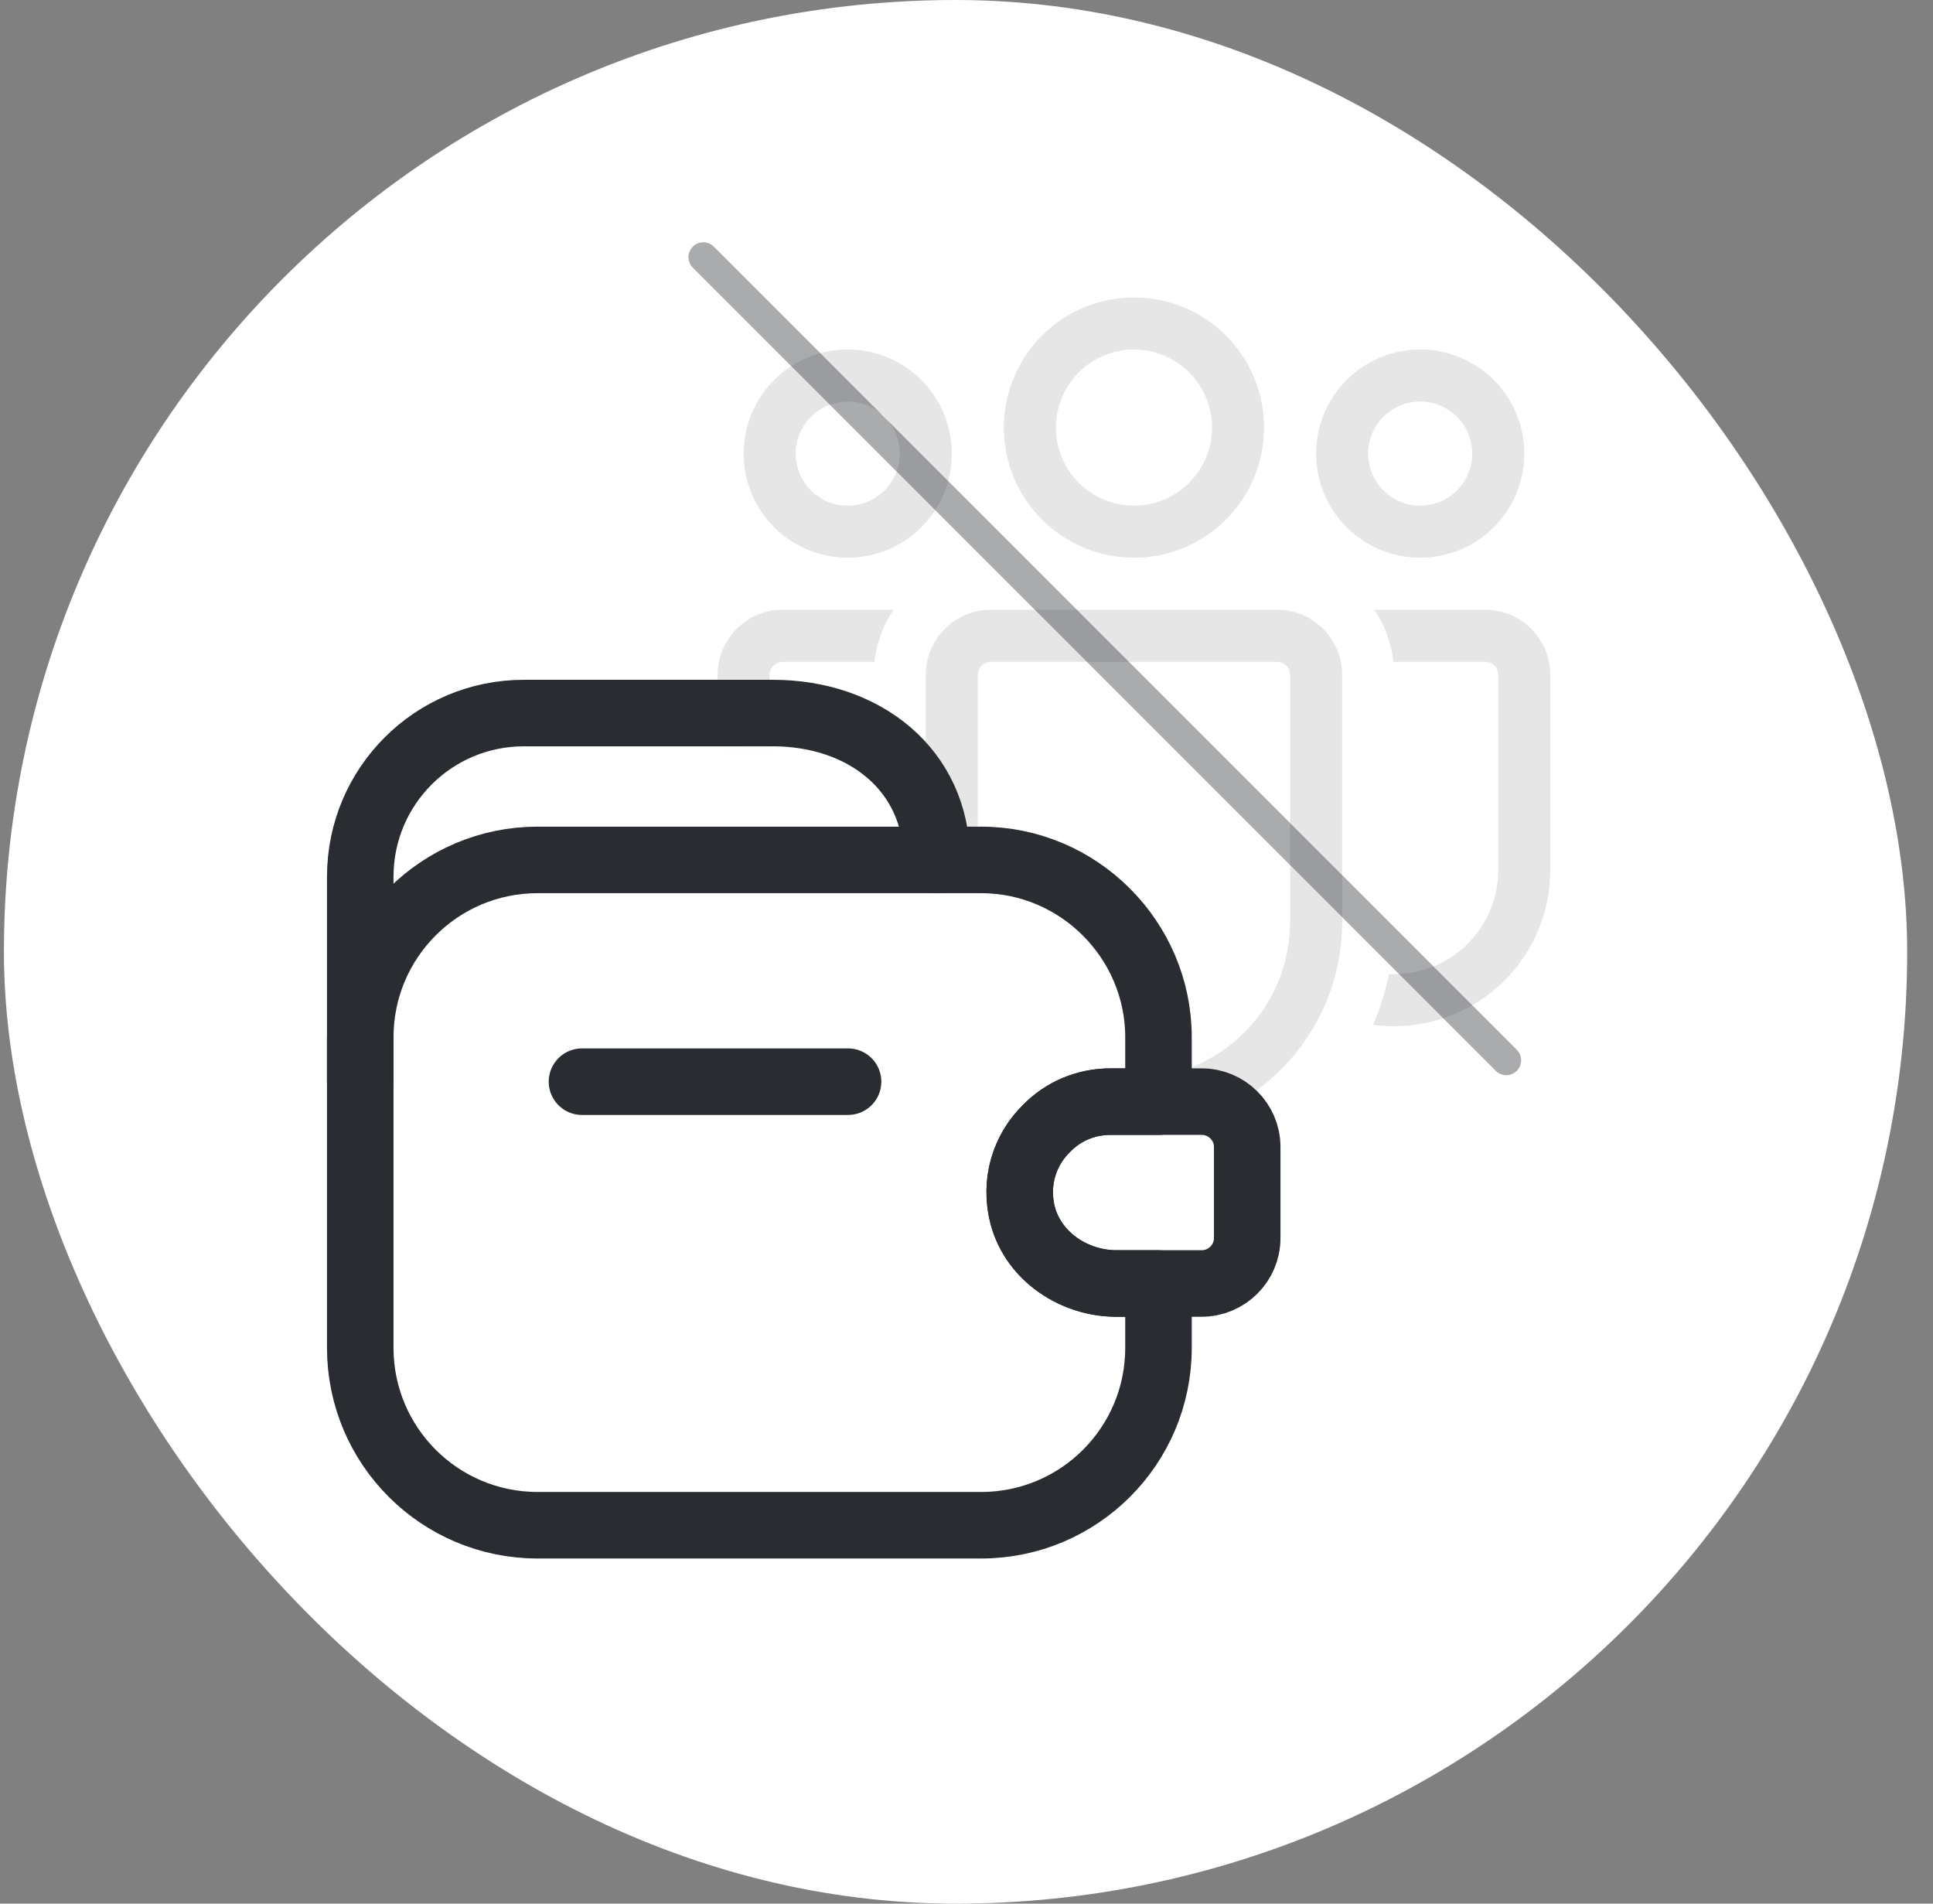 <svg width="65" height="64" viewBox="0 0 65 64" fill="none" xmlns="http://www.w3.org/2000/svg">
<rect x="0" y="0" width="65" height="64" fill="#808080" stroke="none"/>
<rect x="0.132" width="64" height="64" rx="32" fill="white"/>
<mask id="mask0_4260_39825" style="mask-type:alpha" maskUnits="userSpaceOnUse" x="9" y="7" width="47" height="31">
<path d="M30.815 28.474L35.131 29C35.131 29 37.099 31.503 38.394 33.105C39.736 34.765 39.131 37.526 39.131 37.526L51.657 37.526L55.026 30.579V7H9.973L13.631 25.316L23.631 24L29.131 24.5L30.815 28.474Z" fill="#D9D9D9"/>
</mask>
<g mask="url(#mask0_4260_39825)">
<g opacity="0.4">
<path opacity="0.3" d="M38.131 11.75C37.435 11.75 36.767 12.027 36.275 12.519C35.783 13.011 35.506 13.679 35.506 14.375C35.506 15.071 35.783 15.739 36.275 16.231C36.767 16.723 37.435 17 38.131 17C38.828 17 39.495 16.723 39.987 16.231C40.48 15.739 40.756 15.071 40.756 14.375C40.756 13.679 40.48 13.011 39.987 12.519C39.495 12.027 38.828 11.75 38.131 11.75ZM33.756 14.375C33.756 13.215 34.217 12.102 35.038 11.281C35.858 10.461 36.971 10 38.131 10C39.292 10 40.404 10.461 41.225 11.281C42.045 12.102 42.506 13.215 42.506 14.375C42.506 15.535 42.045 16.648 41.225 17.469C40.404 18.289 39.292 18.75 38.131 18.75C36.971 18.75 35.858 18.289 35.038 17.469C34.217 16.648 33.756 15.535 33.756 14.375ZM47.756 13.5C47.292 13.5 46.847 13.684 46.519 14.013C46.191 14.341 46.006 14.786 46.006 15.25C46.006 15.714 46.191 16.159 46.519 16.487C46.847 16.816 47.292 17 47.756 17C48.221 17 48.666 16.816 48.994 16.487C49.322 16.159 49.506 15.714 49.506 15.25C49.506 14.786 49.322 14.341 48.994 14.013C48.666 13.684 48.221 13.5 47.756 13.5ZM44.256 15.25C44.256 14.322 44.625 13.431 45.282 12.775C45.938 12.119 46.828 11.75 47.756 11.75C48.685 11.75 49.575 12.119 50.231 12.775C50.888 13.431 51.256 14.322 51.256 15.25C51.256 16.178 50.888 17.069 50.231 17.725C49.575 18.381 48.685 18.75 47.756 18.75C46.828 18.75 45.938 18.381 45.282 17.725C44.625 17.069 44.256 16.178 44.256 15.25ZM26.756 15.25C26.756 14.786 26.941 14.341 27.269 14.013C27.597 13.684 28.042 13.5 28.506 13.5C28.971 13.5 29.416 13.684 29.744 14.013C30.072 14.341 30.256 14.786 30.256 15.25C30.256 15.714 30.072 16.159 29.744 16.487C29.416 16.816 28.971 17 28.506 17C28.042 17 27.597 16.816 27.269 16.487C26.941 16.159 26.756 15.714 26.756 15.25ZM28.506 11.75C27.578 11.75 26.688 12.119 26.032 12.775C25.375 13.431 25.006 14.322 25.006 15.25C25.006 16.178 25.375 17.069 26.032 17.725C26.688 18.381 27.578 18.75 28.506 18.75C29.435 18.75 30.325 18.381 30.981 17.725C31.638 17.069 32.006 16.178 32.006 15.25C32.006 14.322 31.638 13.431 30.981 12.775C30.325 12.119 29.435 11.75 28.506 11.75ZM29.556 32.746L29.381 32.75C28.453 32.75 27.563 32.381 26.907 31.725C26.25 31.069 25.881 30.178 25.881 29.25V22.688C25.881 22.572 25.927 22.46 26.009 22.378C26.091 22.296 26.203 22.25 26.319 22.25H29.406C29.476 21.608 29.703 21.011 30.045 20.5H26.319C25.111 20.5 24.131 21.48 24.131 22.688V29.25C24.131 29.999 24.291 30.74 24.601 31.422C24.911 32.104 25.363 32.712 25.928 33.205C26.492 33.698 27.155 34.064 27.873 34.279C28.591 34.495 29.346 34.554 30.088 34.453C29.853 33.904 29.675 33.332 29.556 32.746ZM46.174 34.453C46.405 34.484 46.641 34.5 46.881 34.5C48.274 34.5 49.609 33.947 50.594 32.962C51.578 31.978 52.131 30.642 52.131 29.25V22.688C52.131 21.48 51.151 20.5 49.944 20.5H46.218C46.561 21.011 46.787 21.608 46.857 22.25H49.944C50.06 22.25 50.171 22.296 50.253 22.378C50.335 22.46 50.381 22.572 50.381 22.688V29.25C50.382 29.724 50.285 30.194 50.098 30.63C49.911 31.066 49.638 31.459 49.294 31.787C48.95 32.114 48.544 32.367 48.099 32.532C47.654 32.697 47.18 32.77 46.706 32.746C46.588 33.332 46.41 33.904 46.174 34.453ZM33.319 20.5C32.111 20.5 31.131 21.48 31.131 22.688V31C31.131 32.856 31.869 34.637 33.182 35.95C34.494 37.263 36.275 38 38.131 38C39.988 38 41.768 37.263 43.081 35.95C44.394 34.637 45.131 32.856 45.131 31V22.688C45.131 21.48 44.151 20.5 42.944 20.5H33.319ZM32.881 22.688C32.881 22.572 32.927 22.46 33.01 22.378C33.092 22.296 33.203 22.25 33.319 22.25H42.944C43.06 22.25 43.171 22.296 43.253 22.378C43.335 22.46 43.381 22.572 43.381 22.688V31C43.381 32.392 42.828 33.728 41.844 34.712C40.859 35.697 39.524 36.25 38.131 36.25C36.739 36.25 35.404 35.697 34.419 34.712C33.434 33.728 32.881 32.392 32.881 31V22.688Z" fill="#292D32"/>
</g>
<path opacity="0.4" d="M23.651 8.646L50.651 35.647" stroke="#292D32" stroke-linecap="round"/>
</g>
<path d="M28.517 36.366H19.57" stroke="#292D32" stroke-width="2.237" stroke-linecap="round" stroke-linejoin="round"/>
<path d="M12.114 36.365V29.476C12.114 26.434 14.574 23.973 17.616 23.973H25.997C29.039 23.973 31.5 25.867 31.5 28.909" stroke="#292D32" stroke-width="2.237" stroke-linecap="round" stroke-linejoin="round"/>
<path d="M35.198 37.932C34.452 38.647 34.094 39.751 34.393 40.884C34.766 42.271 36.138 43.151 37.569 43.151H38.956V45.313C38.956 48.609 36.287 51.278 32.991 51.278H18.079C14.783 51.278 12.114 48.609 12.114 45.313V34.875C12.114 31.579 14.783 28.91 18.079 28.91H32.991C36.272 28.91 38.956 31.594 38.956 34.875V37.037H37.345C36.51 37.037 35.75 37.365 35.198 37.932Z" stroke="#292D32" stroke-width="2.237" stroke-linecap="round" stroke-linejoin="round"/>
<path d="M41.939 38.557V41.629C41.939 42.465 41.253 43.151 40.403 43.151H37.525C35.914 43.151 34.438 41.972 34.304 40.362C34.214 39.422 34.572 38.543 35.198 37.931C35.75 37.364 36.511 37.036 37.346 37.036H40.403C41.253 37.036 41.939 37.722 41.939 38.557Z" stroke="#292D32" stroke-width="2.237" stroke-linecap="round" stroke-linejoin="round"/>
</svg>
